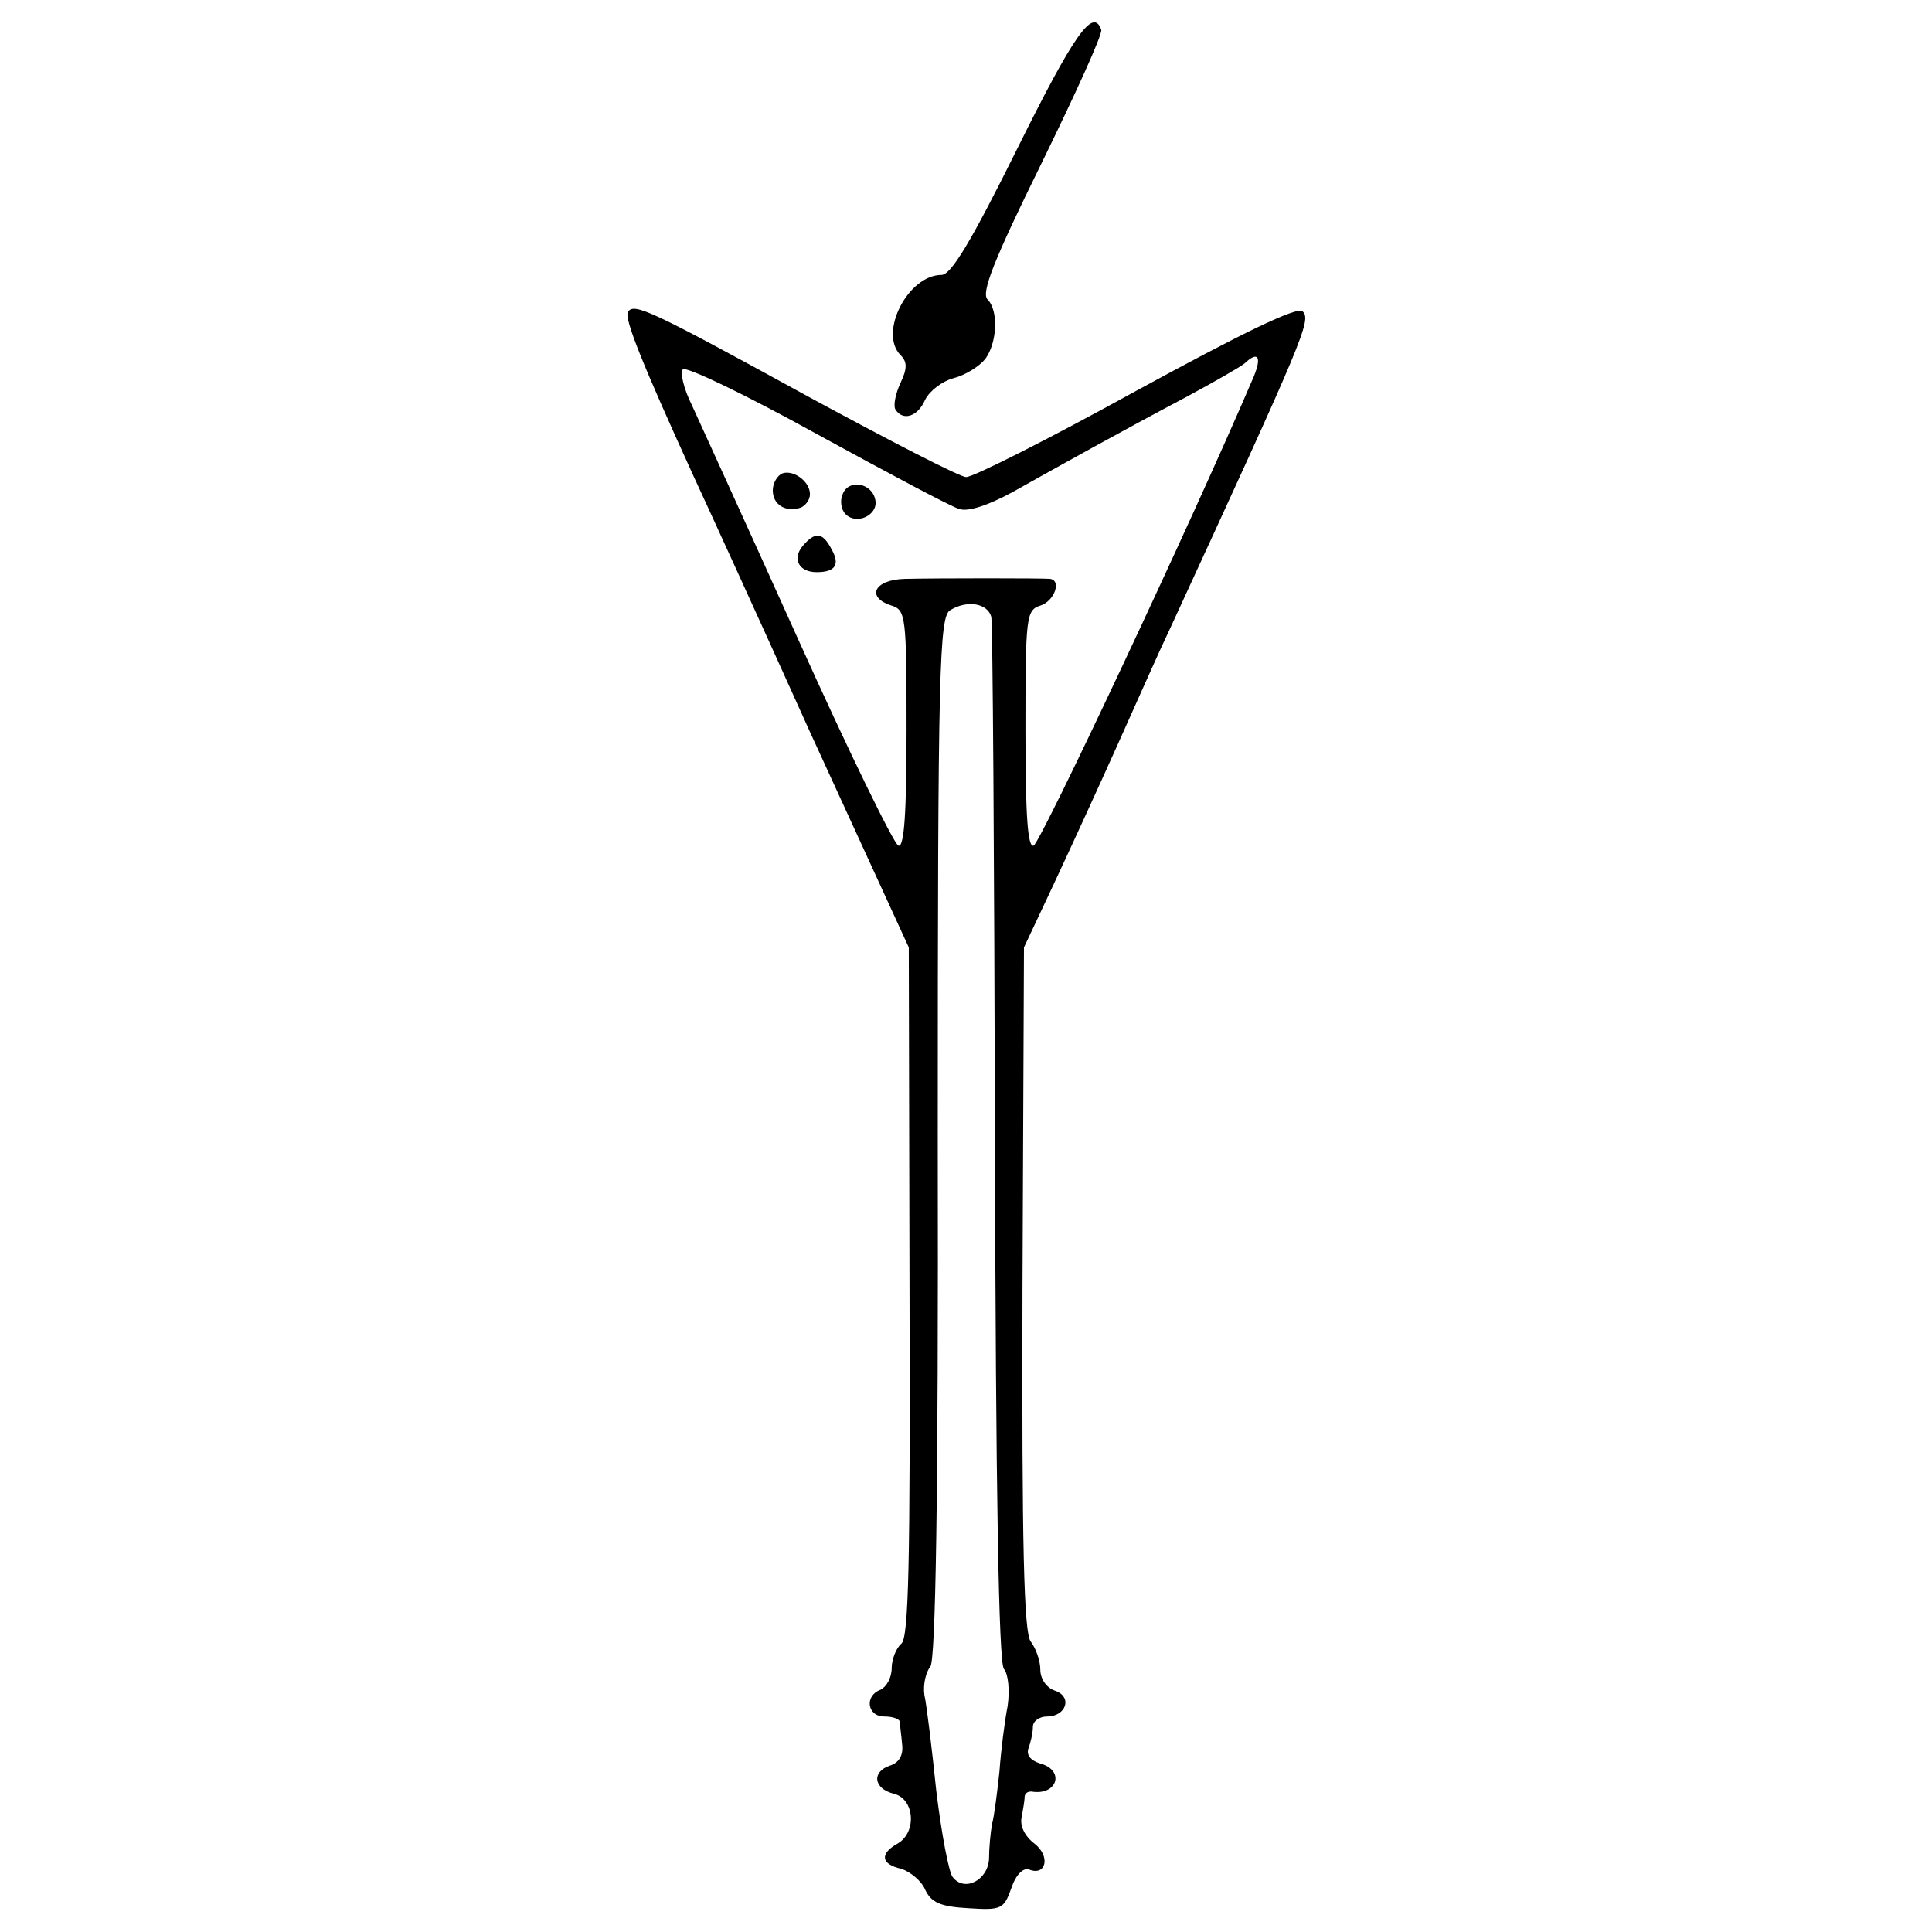 <?xml version="1.0" standalone="no"?>
<!DOCTYPE svg PUBLIC "-//W3C//DTD SVG 20010904//EN"
 "http://www.w3.org/TR/2001/REC-SVG-20010904/DTD/svg10.dtd">
<svg version="1.0" xmlns="http://www.w3.org/2000/svg"
 width="260pt" height="260pt" viewBox="0 0 260 260"
 preserveAspectRatio="xMidYMid meet">
<g transform="translate(0,260) scale(0.1,-0.1)"
fill="#000000" stroke="none">
<path d="M1369 2400 c-62 -125 -89 -170 -102 -170 -45 0 -85 -78 -55 -108 9
-9 9 -18 0 -37 -7 -15 -10 -31 -7 -36 10 -16 30 -10 40 13 6 12 23 25 38 29
16 4 35 16 43 26 16 22 18 65 3 80 -9 9 9 54 72 182 46 94 83 175 81 181 -11
31 -37 -7 -113 -160z"/>
<path d="M845 2180 c-5 -9 20 -71 88 -220 14 -30 85 -185 157 -345 l133 -290
1 -463 c1 -363 -1 -466 -11 -474 -7 -6 -13 -21 -13 -33 0 -13 -7 -25 -15 -29
-22 -8 -18 -36 5 -36 11 0 20 -3 21 -7 0 -5 2 -18 3 -30 2 -15 -4 -25 -16 -29
-25 -8 -23 -31 5 -38 28 -7 31 -52 5 -67 -25 -14 -22 -28 5 -34 12 -4 27 -16
32 -28 8 -17 20 -23 58 -25 45 -3 48 -1 58 27 6 18 16 28 24 25 23 -9 29 18 7
35 -13 10 -20 24 -17 36 2 11 4 23 4 28 1 4 4 6 9 6 35 -6 46 29 11 38 -12 4
-18 11 -15 20 3 8 6 21 6 29 0 8 9 14 19 14 26 0 35 27 10 35 -11 4 -19 16
-19 28 0 12 -6 29 -13 38 -9 12 -12 128 -11 475 l2 459 40 85 c22 47 61 132
87 190 26 58 57 128 70 155 181 393 190 414 178 426 -7 7 -81 -29 -224 -107
-118 -65 -221 -117 -229 -116 -8 0 -103 49 -210 107 -217 119 -237 128 -245
115z m840 -92 c-83 -194 -285 -623 -294 -626 -8 -3 -11 40 -11 156 0 152 1
161 20 167 19 6 29 34 13 36 -11 1 -150 1 -195 0 -42 -1 -53 -25 -18 -36 19
-6 20 -15 20 -167 0 -110 -3 -159 -11 -156 -6 2 -67 127 -135 278 -68 151
-133 293 -143 315 -11 22 -16 44 -12 48 5 4 86 -35 180 -87 95 -52 181 -98
192 -101 12 -4 39 5 72 23 68 38 145 81 232 127 39 21 74 41 80 46 19 18 24 8
10 -23z m-351 -318 c2 -8 4 -327 5 -709 1 -466 5 -699 12 -707 6 -7 8 -29 5
-50 -4 -20 -9 -60 -11 -88 -3 -28 -7 -60 -10 -71 -2 -11 -4 -32 -4 -46 -1 -29
-33 -46 -49 -25 -5 6 -15 58 -22 116 -6 58 -13 116 -16 129 -2 14 2 31 8 38 7
9 11 220 10 713 0 635 2 701 17 709 23 14 50 9 55 -9z"/>
<path d="M1053 1963 c-7 -3 -13 -13 -13 -23 0 -19 17 -30 38 -23 6 3 12 10 12
18 0 17 -22 33 -37 28z"/>
<path d="M1134 1935 c-4 -9 -2 -21 4 -27 15 -15 44 -1 40 19 -4 23 -36 29 -44
8z"/>
<path d="M1080 1865 c-14 -17 -5 -35 19 -35 25 0 32 10 20 31 -12 23 -22 24
-39 4z"/>
</g>
</svg>
